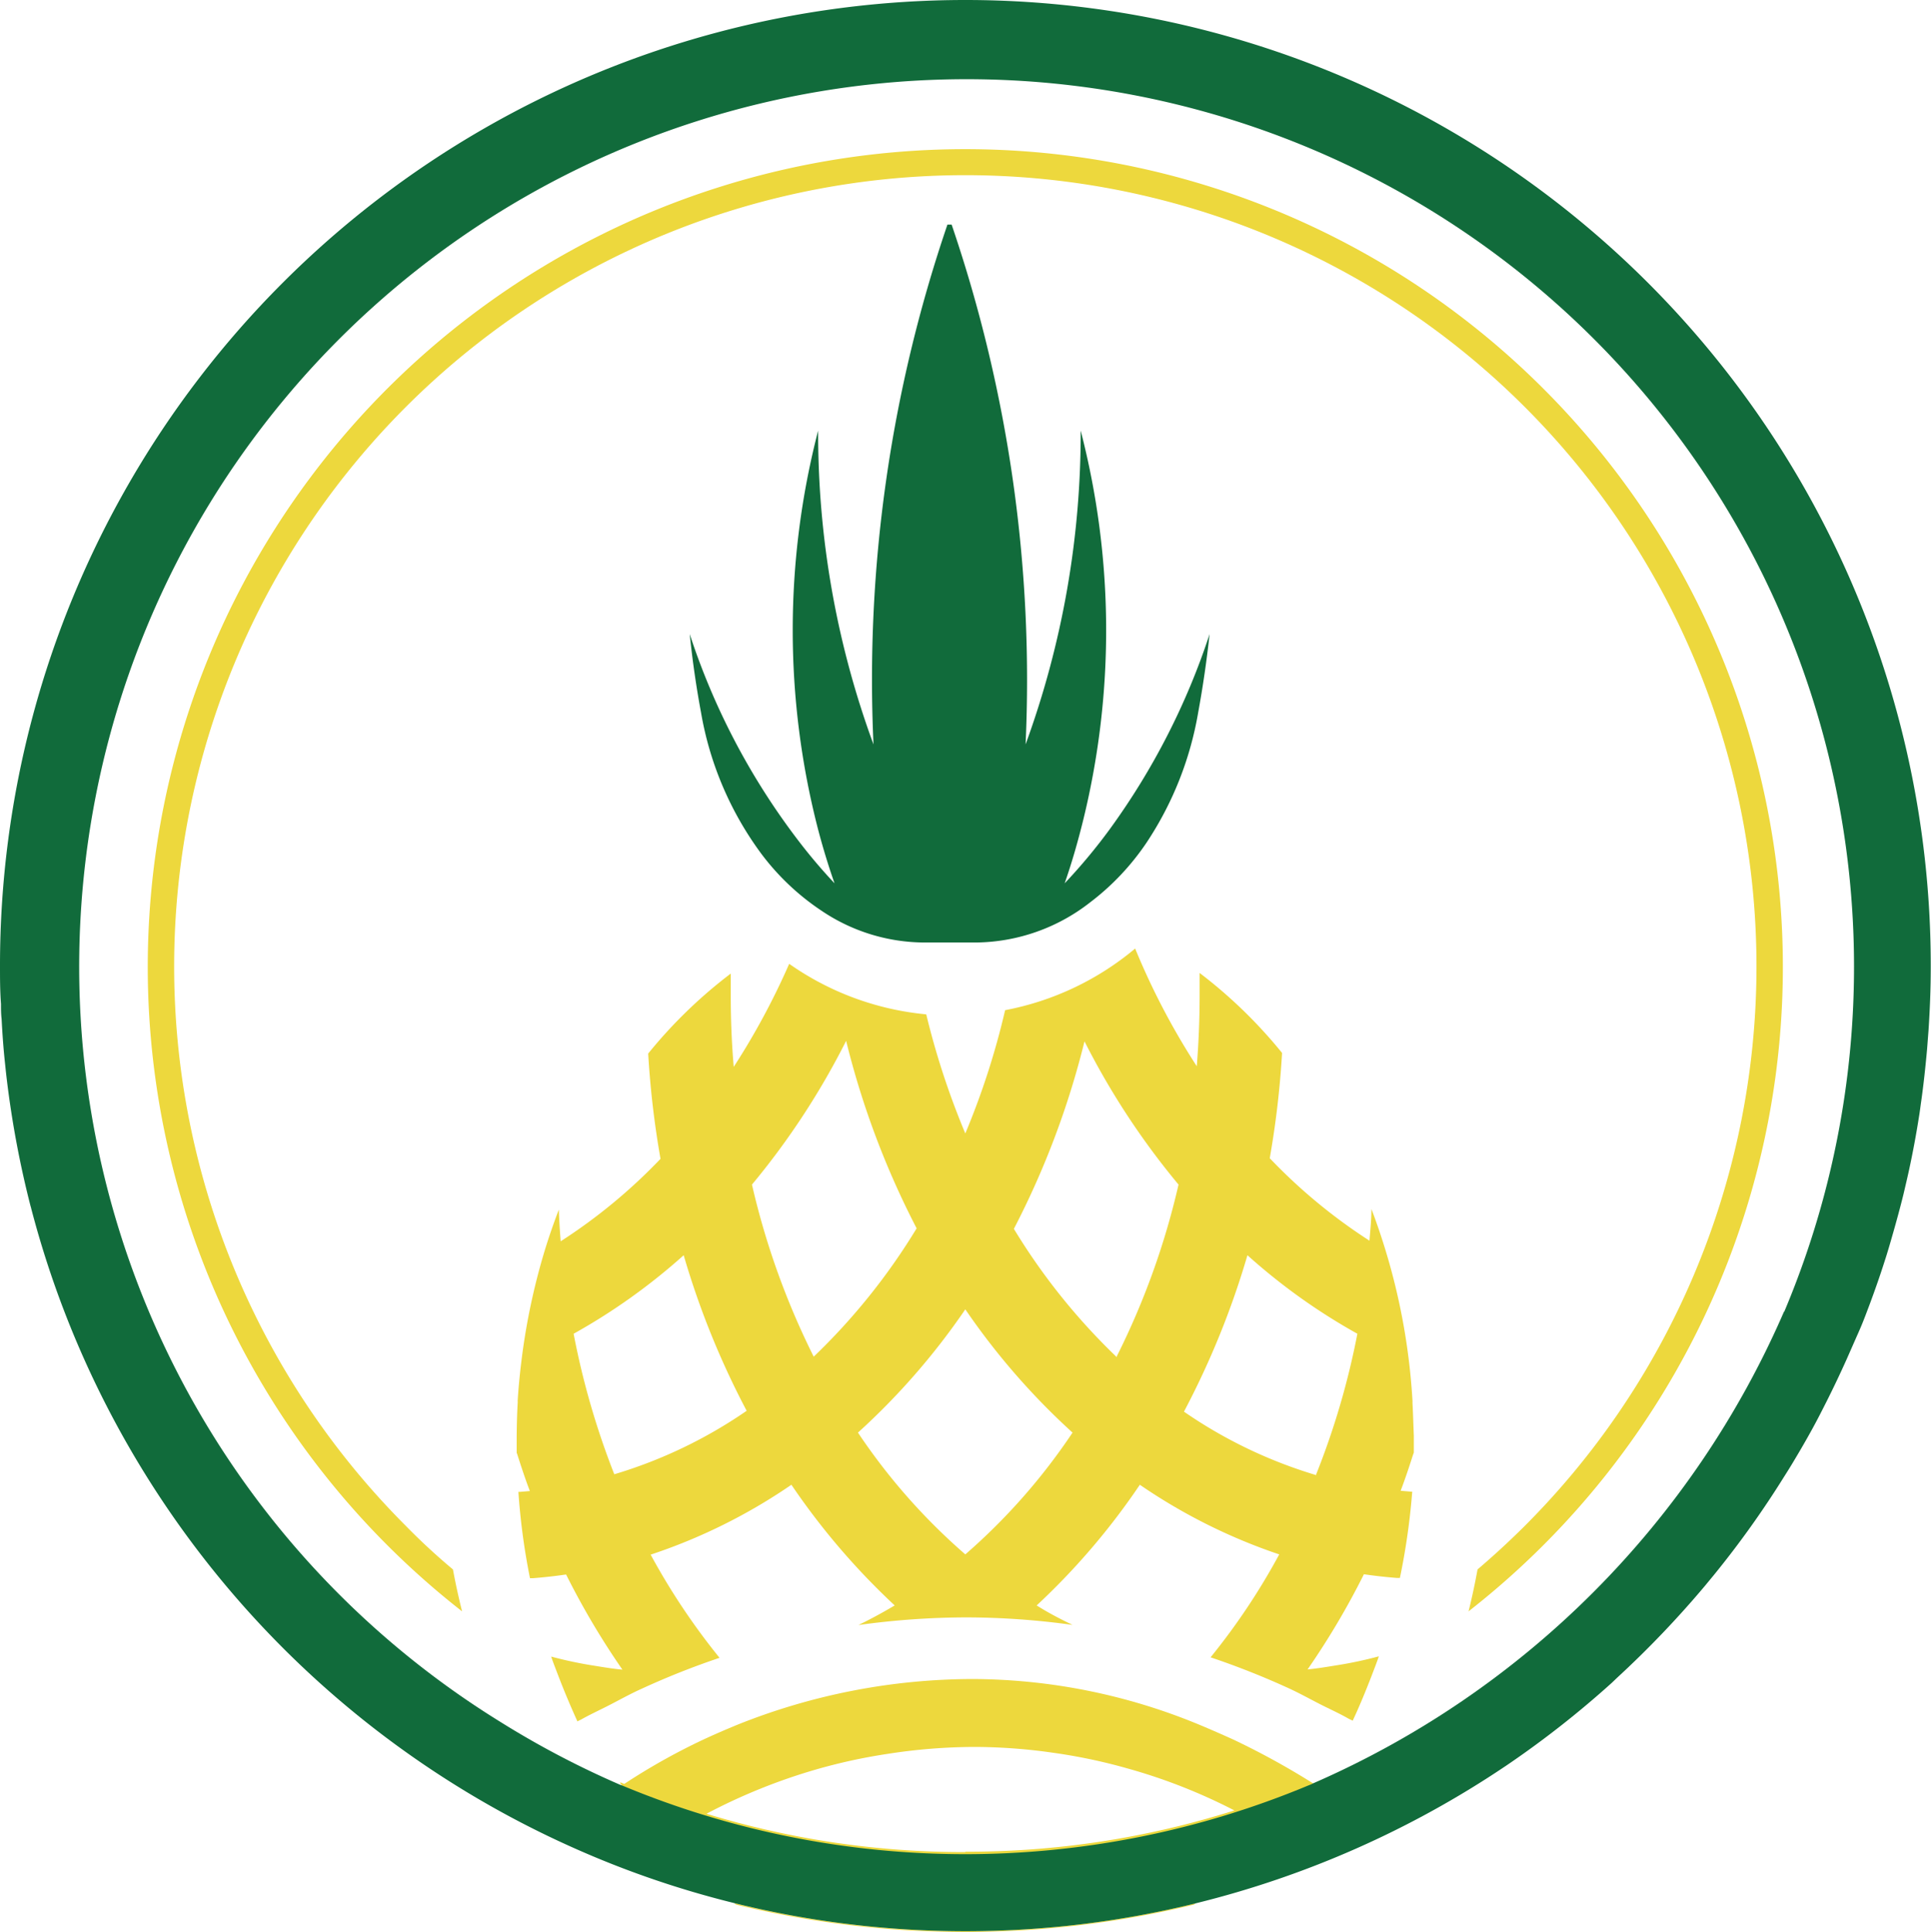 <svg xmlns="http://www.w3.org/2000/svg" id="Calque_1" data-name="Calque 1" viewBox="0 0 156.67 156.74"><defs><style>.cls-1{fill:#edd83d;}.cls-2{fill:#116b3b;}</style></defs><path class="cls-1" d="M457.39,299.69a1.21,1.21,0,0,0,0-.19c-.07-1.13-.17-2.25-.31-3.36a52.13,52.13,0,0,0-1.87-8.79c-.35-1.15-.73-2.27-1.15-3.37,0,.86-.09,1.72-.16,2.57a44.33,44.33,0,0,1-8.09-6.69,74.07,74.07,0,0,0,1-8.54,39,39,0,0,0-6.69-6.49c0,.62,0,1.24,0,1.87,0,1.92-.08,3.82-.23,5.7a58,58,0,0,1-5-9.55,23.15,23.15,0,0,1-10.55,5,62.37,62.37,0,0,1-3.23,10,63.52,63.52,0,0,1-3.17-9.66,23.1,23.1,0,0,1-11.12-4.1,58.54,58.54,0,0,1-4.5,8.36q-.24-2.82-.24-5.7c0-.63,0-1.25,0-1.87a38.72,38.72,0,0,0-6.7,6.49,74.07,74.07,0,0,0,1,8.54,44.39,44.39,0,0,1-8.1,6.69c-.07-.85-.12-1.71-.15-2.57-.42,1.1-.81,2.22-1.16,3.37a53.12,53.12,0,0,0-1.86,8.79c-.14,1.11-.25,2.23-.32,3.36a1.15,1.15,0,0,1,0,.19c-.05.88-.07,1.77-.08,2.66,0,.21,0,.43,0,.65s0,.47,0,.71a1.46,1.46,0,0,1,.07.19c.32,1,.65,2,1,2.91l-.84.07h-.09a53.58,53.58,0,0,0,.94,7l.25,0c.9-.07,1.79-.17,2.68-.3a62.73,62.73,0,0,0,4.57,7.72c-.75-.07-1.48-.19-2.22-.31a33.1,33.1,0,0,1-3.56-.75c.18.54.39,1.06.59,1.59.48,1.25,1,2.48,1.54,3.67.13-.08.27-.13.4-.21h0c.76-.42,1.55-.78,2.32-1.18s1.64-.88,2.49-1.26a63.9,63.9,0,0,1,6.32-2.51,54.7,54.7,0,0,1-5.59-8.37A45.4,45.4,0,0,0,407,306.35a57.21,57.21,0,0,0,8.38,9.79q-1.44.86-2.94,1.59a64.53,64.53,0,0,1,8.73-.62,63.21,63.21,0,0,1,8.64.61c-1-.48-2-1-2.91-1.58a56.71,56.71,0,0,0,8.37-9.79A45.74,45.74,0,0,0,446.58,312a53.92,53.92,0,0,1-5.57,8.35,65.25,65.25,0,0,1,6.34,2.51c.85.39,1.66.84,2.5,1.27s1.55.74,2.29,1.16h0c.13.08.27.13.4.2.55-1.17,1.05-2.39,1.53-3.63.2-.53.41-1.05.59-1.59a32.77,32.77,0,0,1-3.57.75c-.73.12-1.47.24-2.21.31a62.73,62.73,0,0,0,4.57-7.72c.88.13,1.78.23,2.68.3l.24,0a55.33,55.33,0,0,0,1-7h-.09l-.85-.07c.36-.95.69-1.93,1-2.91l.07-.19c0-.24,0-.48,0-.71s0-.44,0-.65C457.46,301.46,457.44,300.57,457.39,299.69Zm-64.76,5.81a64,64,0,0,1-3.3-11.4,49.36,49.36,0,0,0,8.93-6.37,67.32,67.32,0,0,0,5.11,12.62A38.08,38.08,0,0,1,392.63,305.5ZM403.8,282a61.6,61.6,0,0,0,7.64-11.66,68.77,68.77,0,0,0,5.72,15.21,51.14,51.14,0,0,1-8.35,10.41A62.47,62.47,0,0,1,403.8,282Zm17.31,30a49.46,49.46,0,0,1-8.71-9.88,56.45,56.45,0,0,0,8.71-10,56.81,56.81,0,0,0,8.7,10A49.42,49.42,0,0,1,421.11,312Zm12.29-16a51.14,51.14,0,0,1-8.35-10.41,68.79,68.79,0,0,0,5.73-15.21A61.56,61.56,0,0,0,438.41,282,62,62,0,0,1,433.4,295.93Zm16.18,9.57a38,38,0,0,1-10.73-5.15A68,68,0,0,0,444,287.73a49,49,0,0,0,8.92,6.37A63.13,63.13,0,0,1,449.58,305.5Z" transform="translate(-342.79 -185.9)"></path><path class="cls-1" d="M421.11,198a66.34,66.34,0,0,0-40.83,118.62c-.28-1.12-.53-2.25-.74-3.4q-2-1.67-3.8-3.51a64.19,64.19,0,1,1,90.74,0q-1.85,1.84-3.81,3.51c-.21,1.15-.45,2.28-.73,3.4A66.34,66.34,0,0,0,421.11,198Z" transform="translate(-342.79 -185.9)"></path><path class="cls-1" d="M421.13,342.57a78.52,78.52,0,0,1-18.78-2.28h0a1.58,1.58,0,0,1,.15.12h0a78.86,78.86,0,0,0,37.16,0h0l.14-.11h0A78.59,78.59,0,0,1,421.13,342.57Z" transform="translate(-342.79 -185.9)"></path><path class="cls-1" d="M442.81,327c-1-.45-2-.89-3-1.3a48.39,48.39,0,0,0-18-3.59,51.49,51.49,0,0,0-19.12,3.68c-1,.41-2,.84-3,1.31a51.68,51.68,0,0,0-6.25,3.52l-.27-.11-.09,0h0c.06.1.14.19.2.28h0a72.29,72.29,0,0,0,55.7,0l.23-.09.18-.09-.2-.12A61.65,61.65,0,0,0,442.81,327Zm-21.7,9.15a71.45,71.45,0,0,1-21-3.11,47,47,0,0,1,8.71-3.54,45.29,45.29,0,0,1,6-1.32,46.26,46.26,0,0,1,7-.56,45.05,45.05,0,0,1,6.4.47,44.48,44.48,0,0,1,6,1.26,45.4,45.4,0,0,1,8.72,3.42A71.72,71.72,0,0,1,421.11,336.12Z" transform="translate(-342.79 -185.9)"></path><path class="cls-2" d="M429.17,257.56c.58-1.66,1.07-3.37,1.5-5.11a64.58,64.58,0,0,0-.2-31.62A73.57,73.57,0,0,1,426,246.29a114.49,114.49,0,0,0-6-42.17h-.34a114.27,114.27,0,0,0-6,42.17,73.11,73.11,0,0,1-4.49-25.46,64.57,64.57,0,0,0,0,32.38c.39,1.48.83,2.93,1.33,4.35a44.3,44.3,0,0,1-3.1-3.68,56.42,56.42,0,0,1-8.65-16.54q.33,3.21.92,6.38a26.93,26.93,0,0,0,4.88,11.43,19.76,19.76,0,0,0,4.86,4.61,15,15,0,0,0,8.3,2.6H422a15.26,15.26,0,0,0,9.23-3.25,20.31,20.31,0,0,0,4.57-4.83A27.37,27.37,0,0,0,440,243.72q.58-3.16.93-6.38a57.16,57.16,0,0,1-8.08,15.8A45.37,45.37,0,0,1,429.17,257.56Z" transform="translate(-342.79 -185.9)"></path><path class="cls-2" d="M421.13,185.9a78.32,78.32,0,0,0-78.34,78.34c0,1,0,2.07.08,3.1,0,.41,0,.81.05,1.22.06,1.15.14,2.3.26,3.44l.09.86a79.48,79.48,0,0,0,2,10.89,1.21,1.21,0,0,1,.05.18,78.5,78.5,0,0,0,43.92,51.84,77.36,77.36,0,0,0,13.13,4.52h0a78.4,78.4,0,0,0,37.5,0h0a78.71,78.71,0,0,0,25-11.07l.15-.1a78.93,78.93,0,0,0,8.54-6.7L474,322a80.79,80.79,0,0,0,7.12-7.45l.75-.91a77.27,77.27,0,0,0,5.65-7.91c.32-.5.63-1,.93-1.51.48-.8.94-1.6,1.39-2.42s.76-1.44,1.13-2.17c.58-1.15,1.13-2.31,1.66-3.49.33-.75.66-1.5,1-2.27s.59-1.46.87-2.2c.42-1.13.82-2.27,1.19-3.43.25-.76.47-1.53.69-2.3.3-1.05.59-2.11.85-3.17.15-.64.3-1.27.44-1.91.31-1.43.58-2.87.81-4.33.07-.41.12-.83.18-1.25.2-1.4.35-2.82.48-4.24l.12-1.56c.11-1.68.18-3.37.18-5.07,0,0,0-.09,0-.14v0A78.33,78.33,0,0,0,421.13,185.9Zm66.41,106.39a73.73,73.73,0,0,1-38.18,38.27l-.18.09-.23.09a72.29,72.29,0,0,1-55.7,0h0l-.17-.06a73.28,73.28,0,0,1-9.77-5.14,72,72,0,1,1,104.24-33.22Z" transform="translate(-342.79 -185.9)"></path></svg>